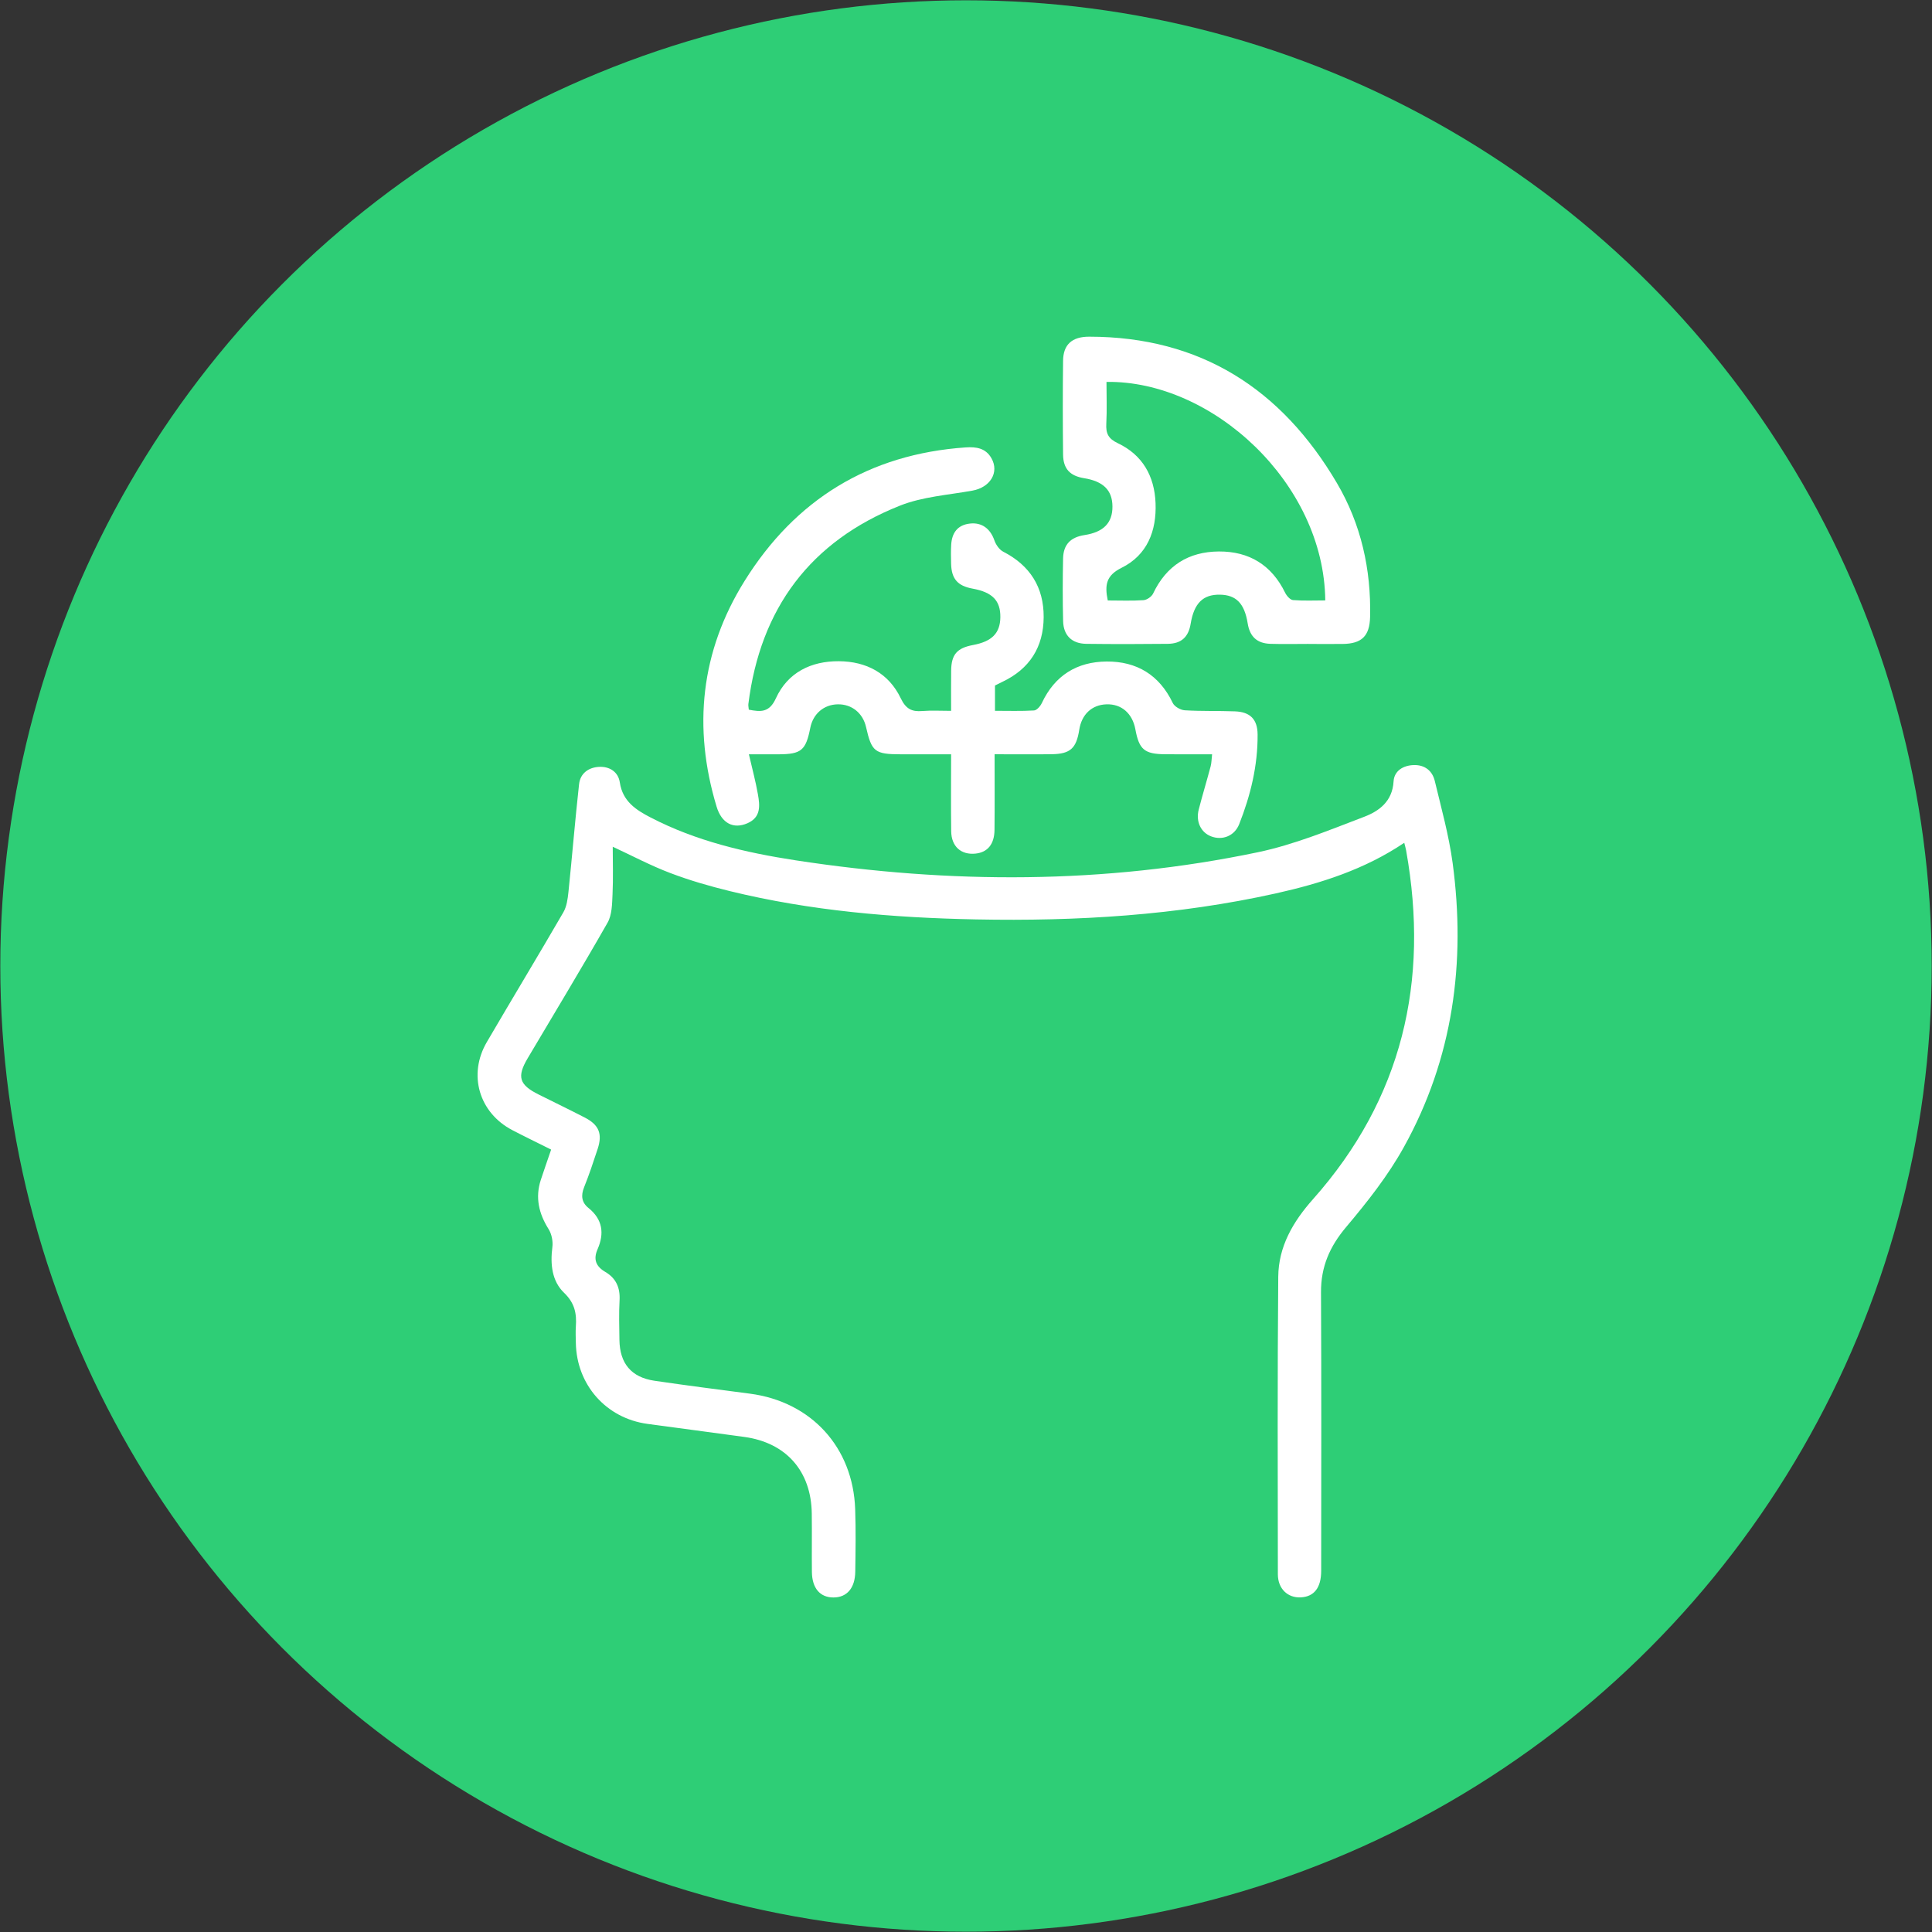 <?xml version="1.0" encoding="utf-8"?>
<!-- Generator: Adobe Illustrator 26.0.1, SVG Export Plug-In . SVG Version: 6.00 Build 0)  -->
<svg version="1.1" id="Layer_1" xmlns="http://www.w3.org/2000/svg" xmlns:xlink="http://www.w3.org/1999/xlink" x="0px" y="0px"
	 viewBox="0 0 45 45" enable-background="new 0 0 45 45" xml:space="preserve">
<rect x="0" y="0" width="45" height="45" fill="#333333" stroke="none"/>
<circle fill="#2ECE76" cx="22.5" cy="22.5" r="22.493"/>
<g>
	<path fill="#FFFFFF" d="M12.837,26.776c-0.323-0.162-0.617-0.303-0.906-0.454c-0.774-0.406-1.035-1.292-0.592-2.05
		c0.59-1.01,1.196-2.011,1.783-3.023c0.078-0.135,0.101-0.31,0.118-0.47c0.087-0.838,0.155-1.678,0.248-2.516
		c0.028-0.249,0.219-0.388,0.463-0.401c0.249-0.014,0.45,0.118,0.486,0.364c0.066,0.439,0.377,0.639,0.717,0.815
		c1.062,0.551,2.214,0.819,3.381,0.998c3.595,0.551,7.19,0.558,10.76-0.188c0.848-0.177,1.665-0.516,2.479-0.826
		c0.35-0.133,0.658-0.361,0.685-0.823c0.014-0.246,0.221-0.375,0.472-0.382c0.257-0.007,0.431,0.134,0.488,0.37
		c0.152,0.634,0.329,1.268,0.416,1.912c0.311,2.318,0.009,4.551-1.135,6.614c-0.369,0.667-0.853,1.28-1.346,1.865
		c-0.383,0.454-0.588,0.925-0.585,1.517c0.011,2.163,0.005,4.325,0.004,6.488c0,0.396-0.164,0.604-0.476,0.62
		c-0.302,0.015-0.532-0.199-0.533-0.537c-0.003-2.31-0.011-4.621,0.009-6.931c0.006-0.702,0.342-1.281,0.809-1.806
		c2.08-2.34,2.715-5.075,2.17-8.12c-0.009-0.051-0.024-0.101-0.044-0.182c-0.918,0.619-1.94,0.945-2.991,1.179
		c-2.299,0.511-4.633,0.652-6.981,0.606c-1.933-0.038-3.855-0.199-5.739-0.66c-0.47-0.115-0.938-0.25-1.389-0.422
		c-0.451-0.171-0.88-0.399-1.336-0.611c0,0.357,0.013,0.736-0.005,1.113c-0.01,0.221-0.012,0.473-0.115,0.655
		c-0.605,1.062-1.239,2.108-1.862,3.16c-0.255,0.431-0.198,0.617,0.258,0.844c0.358,0.179,0.719,0.353,1.075,0.537
		c0.329,0.17,0.413,0.379,0.298,0.729c-0.099,0.3-0.198,0.601-0.316,0.893c-0.078,0.194-0.058,0.354,0.101,0.482
		c0.331,0.266,0.374,0.593,0.213,0.961c-0.105,0.239-0.037,0.402,0.179,0.529c0.253,0.148,0.35,0.371,0.333,0.665
		c-0.017,0.305-0.007,0.612-0.003,0.918c0.007,0.548,0.275,0.872,0.814,0.952c0.74,0.109,1.483,0.204,2.225,0.301
		c1.428,0.187,2.402,1.248,2.452,2.691c0.017,0.485,0.009,0.971,0.002,1.456c-0.005,0.381-0.195,0.599-0.505,0.6
		c-0.313,0.002-0.5-0.213-0.505-0.593c-0.005-0.454,0.003-0.907-0.003-1.361c-0.012-0.988-0.596-1.651-1.57-1.785
		c-0.752-0.104-1.505-0.201-2.257-0.304c-0.963-0.131-1.651-0.91-1.668-1.886c-0.002-0.127-0.009-0.254,0-0.38
		c0.022-0.303-0.025-0.548-0.273-0.786c-0.285-0.273-0.325-0.666-0.274-1.064c0.018-0.136-0.016-0.306-0.088-0.421
		c-0.227-0.361-0.315-0.732-0.182-1.144C12.67,27.258,12.75,27.031,12.837,26.776z"/>
	<path fill="#FFFFFF" d="M28.232,17.569c-0.379,0-0.735,0.002-1.091-0.001c-0.486-0.004-0.609-0.109-0.696-0.581
		c-0.069-0.373-0.326-0.594-0.674-0.582c-0.34,0.012-0.577,0.234-0.633,0.592c-0.068,0.434-0.208,0.564-0.643,0.57
		c-0.43,0.006-0.861,0.001-1.329,0.001c0,0.606,0.004,1.183-0.002,1.76c-0.003,0.337-0.162,0.525-0.443,0.554
		c-0.335,0.034-0.561-0.164-0.566-0.52c-0.008-0.579-0.002-1.158-0.002-1.793c-0.402,0-0.786,0-1.171,0
		c-0.606-0.001-0.68-0.059-0.81-0.634c-0.074-0.326-0.332-0.535-0.657-0.53c-0.326,0.005-0.577,0.22-0.642,0.548
		c-0.103,0.523-0.209,0.613-0.729,0.616c-0.219,0.001-0.437,0-0.701,0c0.079,0.341,0.158,0.634,0.21,0.931
		c0.047,0.264,0.075,0.536-0.244,0.675c-0.326,0.142-0.6,0.003-0.718-0.386c-0.558-1.848-0.37-3.62,0.652-5.258
		c1.181-1.894,2.898-2.955,5.148-3.11c0.246-0.017,0.468,0.015,0.602,0.253c0.186,0.329-0.029,0.678-0.441,0.753
		c-0.568,0.103-1.165,0.141-1.692,0.351c-2.084,0.828-3.251,2.393-3.529,4.619c-0.005,0.039,0.006,0.081,0.01,0.133
		c0.276,0.052,0.477,0.073,0.631-0.265c0.276-0.603,0.821-0.869,1.469-0.864c0.635,0.005,1.158,0.276,1.439,0.863
		c0.119,0.248,0.256,0.318,0.504,0.297c0.208-0.017,0.418-0.004,0.669-0.004c0-0.331-0.003-0.633,0.001-0.934
		c0.004-0.378,0.135-0.529,0.509-0.599c0.442-0.083,0.632-0.276,0.637-0.647c0.005-0.387-0.185-0.583-0.647-0.667
		c-0.348-0.063-0.491-0.227-0.5-0.579c-0.003-0.148-0.007-0.296,0.002-0.443c0.017-0.274,0.145-0.46,0.436-0.493
		c0.28-0.032,0.476,0.12,0.571,0.393c0.035,0.1,0.114,0.215,0.205,0.262c0.625,0.321,0.946,0.829,0.942,1.525
		c-0.004,0.696-0.326,1.206-0.963,1.507c-0.056,0.027-0.112,0.055-0.171,0.085c0,0.183,0,0.361,0,0.589
		c0.308,0,0.61,0.01,0.91-0.008c0.065-0.004,0.148-0.101,0.182-0.174c0.301-0.642,0.819-0.961,1.508-0.966
		c0.702-0.005,1.229,0.313,1.541,0.966c0.04,0.084,0.18,0.164,0.279,0.17c0.389,0.024,0.781,0.01,1.171,0.025
		c0.352,0.013,0.523,0.185,0.526,0.535c0.006,0.727-0.164,1.422-0.429,2.093c-0.109,0.275-0.391,0.384-0.653,0.284
		c-0.239-0.091-0.362-0.344-0.289-0.627c0.087-0.336,0.188-0.669,0.277-1.004C28.219,17.771,28.219,17.687,28.232,17.569z"/>
	<path fill="#FFFFFF" d="M30.477,14.998c-0.295,0-0.591,0.007-0.886-0.002c-0.313-0.01-0.48-0.167-0.53-0.477
		c-0.075-0.464-0.268-0.663-0.649-0.668c-0.393-0.006-0.6,0.2-0.679,0.676c-0.051,0.31-0.215,0.465-0.533,0.469
		c-0.633,0.007-1.266,0.008-1.898,0c-0.336-0.004-0.532-0.194-0.54-0.531c-0.012-0.485-0.011-0.97-0.001-1.455
		c0.007-0.327,0.174-0.497,0.498-0.547c0.443-0.068,0.654-0.283,0.652-0.665c-0.002-0.379-0.211-0.587-0.661-0.66
		c-0.327-0.053-0.485-0.217-0.489-0.551c-0.008-0.727-0.009-1.455,0-2.183c0.004-0.377,0.206-0.563,0.61-0.562
		c2.592,0.002,4.478,1.218,5.768,3.409c0.562,0.955,0.799,2.009,0.773,3.12c-0.011,0.443-0.193,0.624-0.644,0.628
		c-0.264,0.002-0.527,0-0.791,0C30.477,14.998,30.477,14.998,30.477,14.998z M25.802,13.986c0.287,0,0.561,0.012,0.833-0.007
		c0.079-0.006,0.188-0.081,0.223-0.154c0.308-0.65,0.826-0.976,1.532-0.98c0.706-0.004,1.229,0.316,1.544,0.962
		c0.035,0.072,0.117,0.165,0.183,0.17c0.249,0.02,0.5,0.008,0.751,0.008c-0.028-2.73-2.628-5.125-5.096-5.09
		c0,0.324,0.013,0.649-0.004,0.973c-0.012,0.224,0.042,0.348,0.268,0.455c0.574,0.272,0.854,0.764,0.879,1.394
		c0.026,0.651-0.195,1.212-0.789,1.507C25.765,13.403,25.727,13.622,25.802,13.986z"/>
</g>
</svg>
